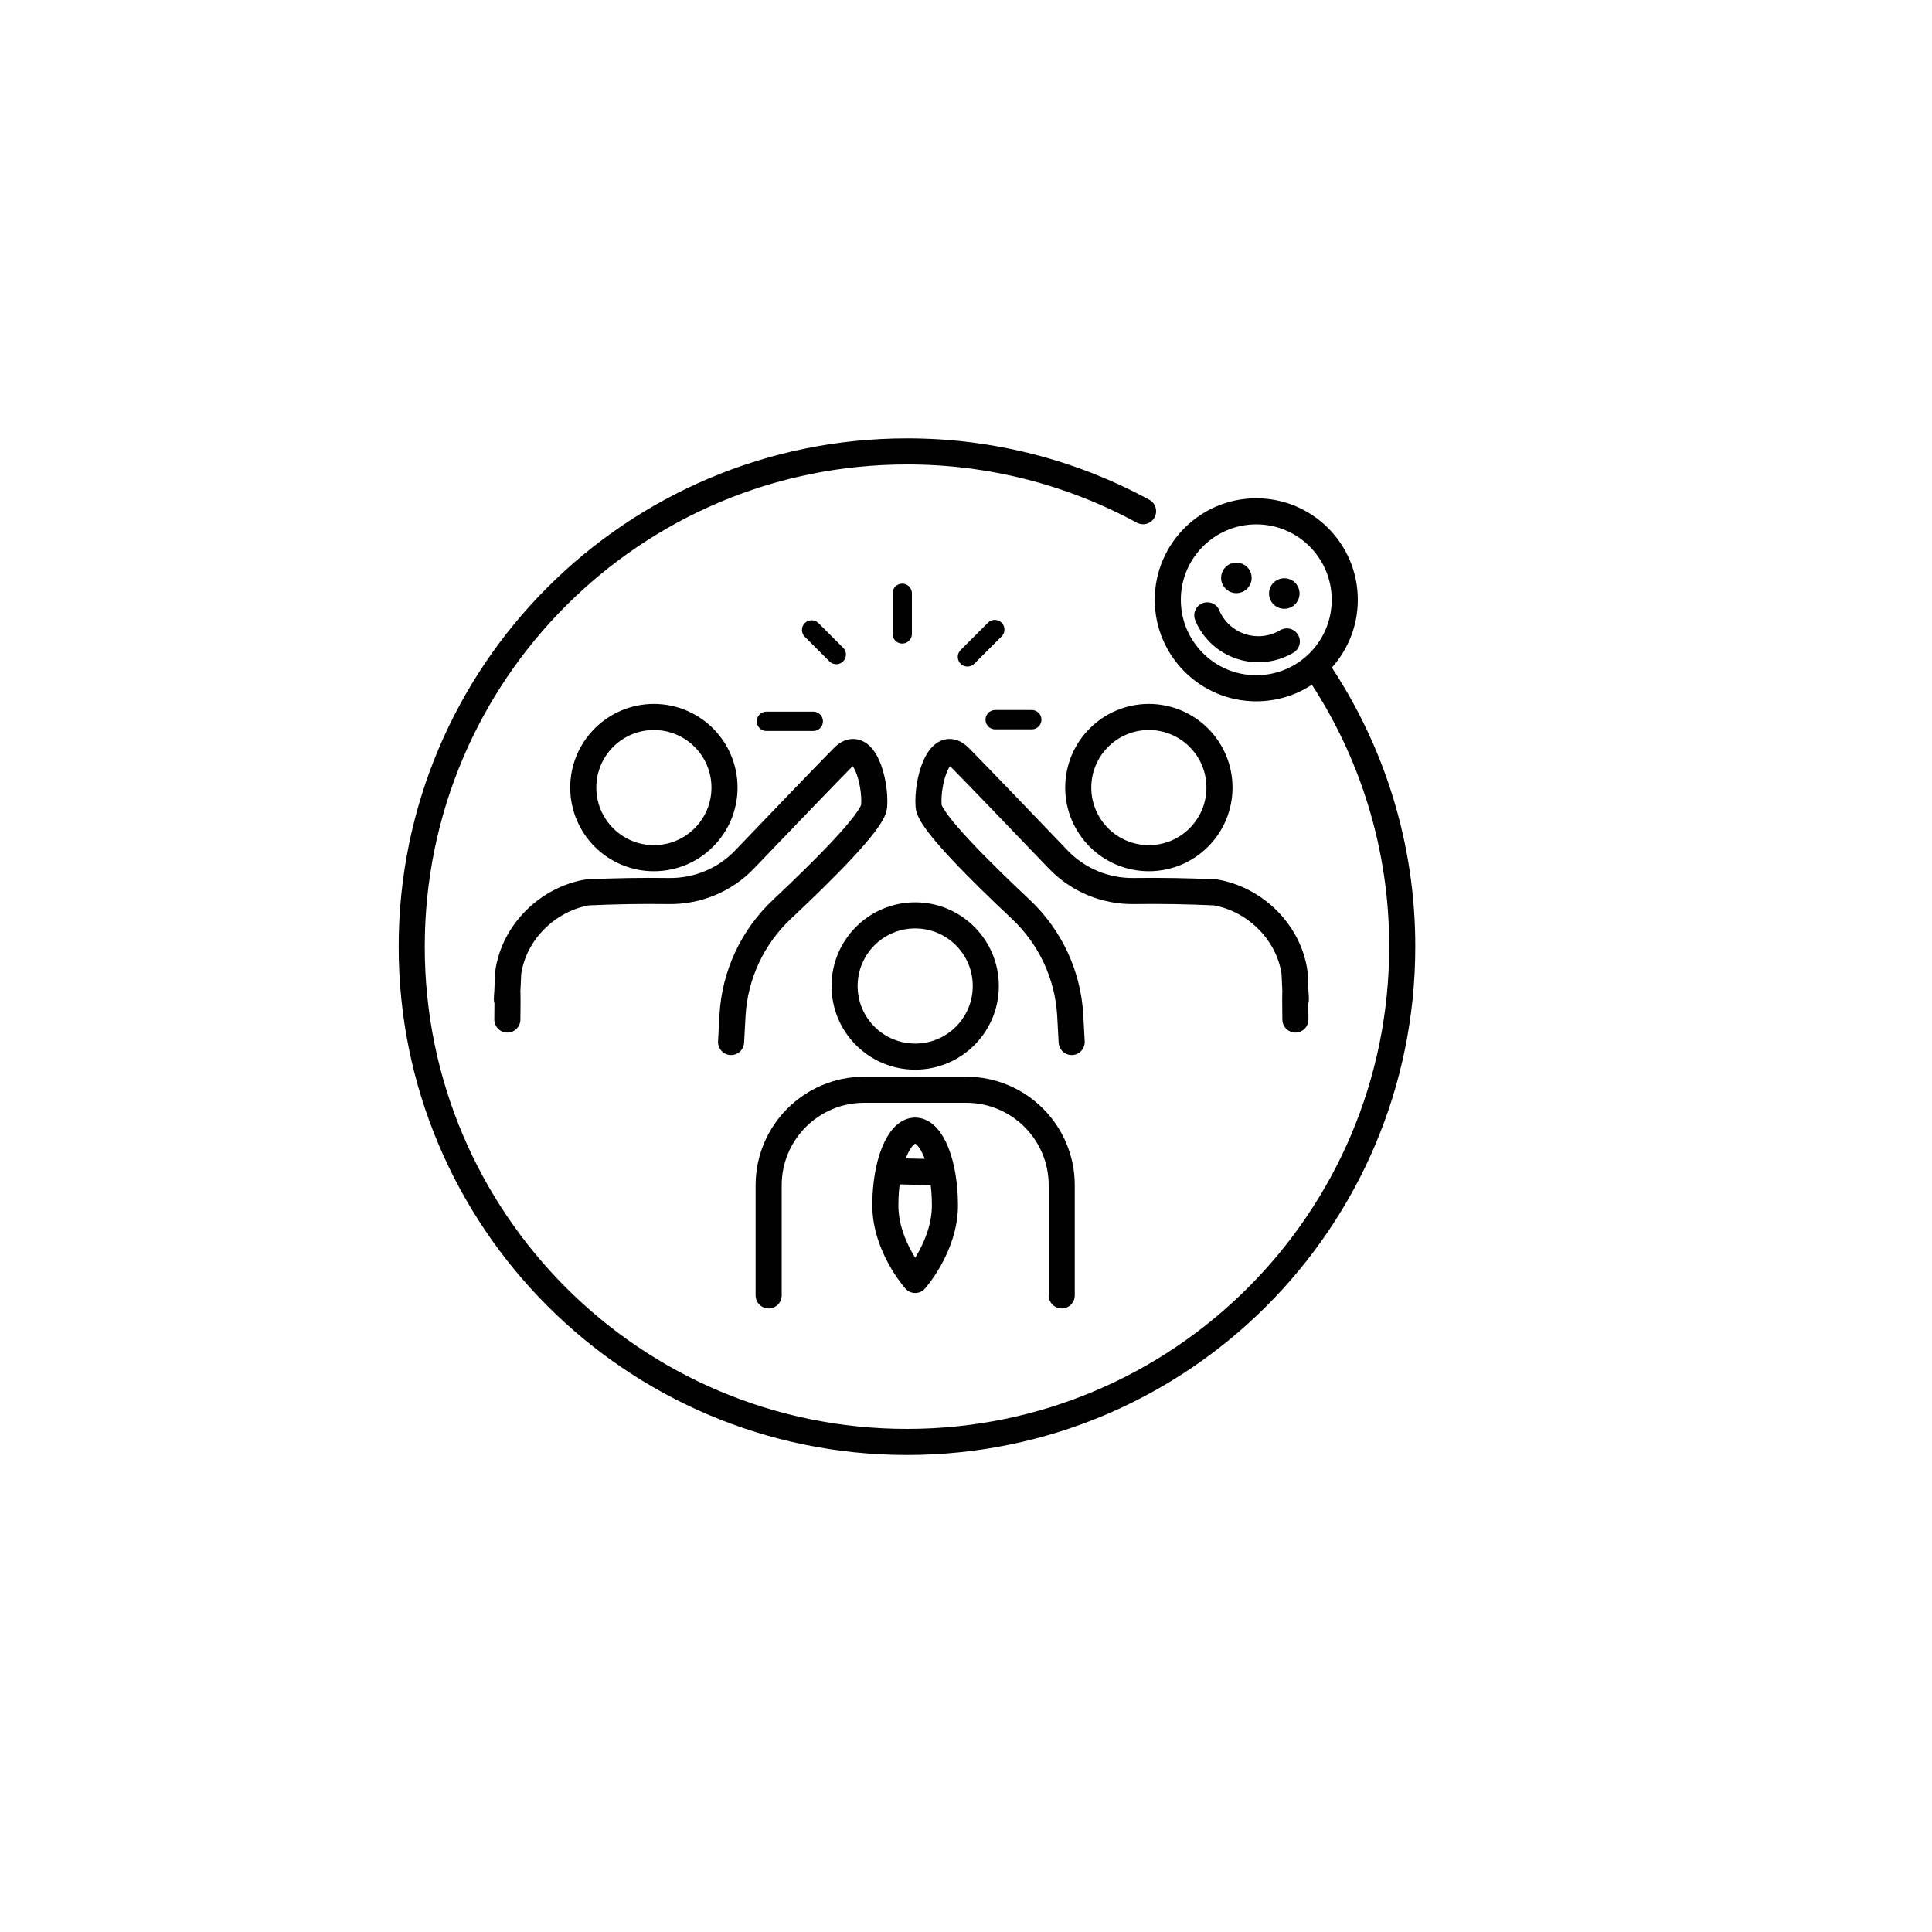 <?xml version="1.0" encoding="utf-8"?>
<!-- Generator: Adobe Illustrator 25.0.0, SVG Export Plug-In . SVG Version: 6.00 Build 0)  -->
<svg version="1.1" id="Layer_1" xmlns="http://www.w3.org/2000/svg" xmlns:xlink="http://www.w3.org/1999/xlink" x="0px" y="0px"
	 viewBox="0 0 2000 2000" style="enable-background:new 0 0 2000 2000;" xml:space="preserve">
<style type="text/css">
	.st0{fill:none;stroke:#000000;stroke-width:27;stroke-linecap:round;stroke-linejoin:round;}
	.st1{fill:none;stroke:#000000;stroke-width:20;stroke-linecap:round;stroke-linejoin:round;}
</style>
<circle class="st0" cx="1300.5" cy="620.9" r="91.6"/>
<path class="st0" d="M1332.1,664c-27.3,16.2-62.6,7.3-78.9-20.1c-0.9-1.6-1.8-3.1-2.5-4.8c-0.3-0.7-0.7-1.4-0.9-2.1"/>
<circle cx="1279.9" cy="598.2" r="15.8"/>
<circle cx="1329.5" cy="614.4" r="15.8"/>
<circle class="st0" cx="1189.3" cy="815.3" r="73.1"/>
<path class="st0" d="M1341,1055.4c-0.9-69.8,2.1,21.4-0.9-48.6c-6-42-41-76-82-83c-27.9-1.3-56.2-1.8-84.4-1.4
	c-29.4,0.4-57.7-11.3-78.1-32.5c-35.5-37.1-89.2-93-102.6-106.4c-20.4-20.4-33.7,25.5-31.7,51.1c1.2,15.6,54.2,68,95.3,106.6
	c30.6,28.7,49,68.1,51.3,109.9l1.5,27.6"/>
<circle class="st0" cx="676.9" cy="815.3" r="73.1"/>
<path class="st0" d="M525.2,1055.4c0.9-69.8-2.1,21.4,0.9-48.6c6-42,41-76,82-83c27.9-1.3,56.2-1.8,84.4-1.4
	c29.4,0.4,57.7-11.3,78.1-32.5c35.5-37.1,89.2-93,102.6-106.4c20.4-20.4,33.7,25.5,31.7,51.1c-1.2,15.6-54.2,68-95.3,106.6
	c-30.6,28.7-49,68.1-51.3,109.9l-1.5,27.6"/>
<circle class="st0" cx="947.4" cy="1020.7" r="73.1"/>
<path class="st0" d="M1099.1,1341v-114c0-54.6-44.3-98.9-98.9-98.9c0,0,0,0,0,0H894.6c-54.6,0-98.9,44.3-98.9,98.9c0,0,0,0,0,0v114"
	/>
<path class="st0" d="M978.2,1247.7c0,42.7-30.8,77.3-30.8,77.3s-30.9-34.6-30.9-77.3s13.8-77.3,30.9-77.3S978.2,1205,978.2,1247.7z"
	/>
<line class="st0" x1="923" y1="1212.4" x2="972.5" y2="1213.5"/>
<path class="st0" d="M1363.6,692.7c57.5,84.8,88.2,184.9,88,287.3c0,283.2-229.5,512.7-512.7,512.7S426.2,1263.1,426.2,980
	s229.5-512.7,512.7-512.7c85.4-0.1,169.4,21.1,244.4,61.9"/>
<line class="st1" x1="1030.2" y1="745" x2="1068.1" y2="745"/>
<line class="st1" x1="1001.5" y1="680" x2="1029.8" y2="651.7"/>
<line class="st1" x1="934" y1="656.2" x2="934" y2="614.2"/>
<line class="st1" x1="840.2" y1="652.1" x2="865.7" y2="677.6"/>
<line class="st1" x1="793.4" y1="746.7" x2="841.9" y2="746.7"/>
</svg>
